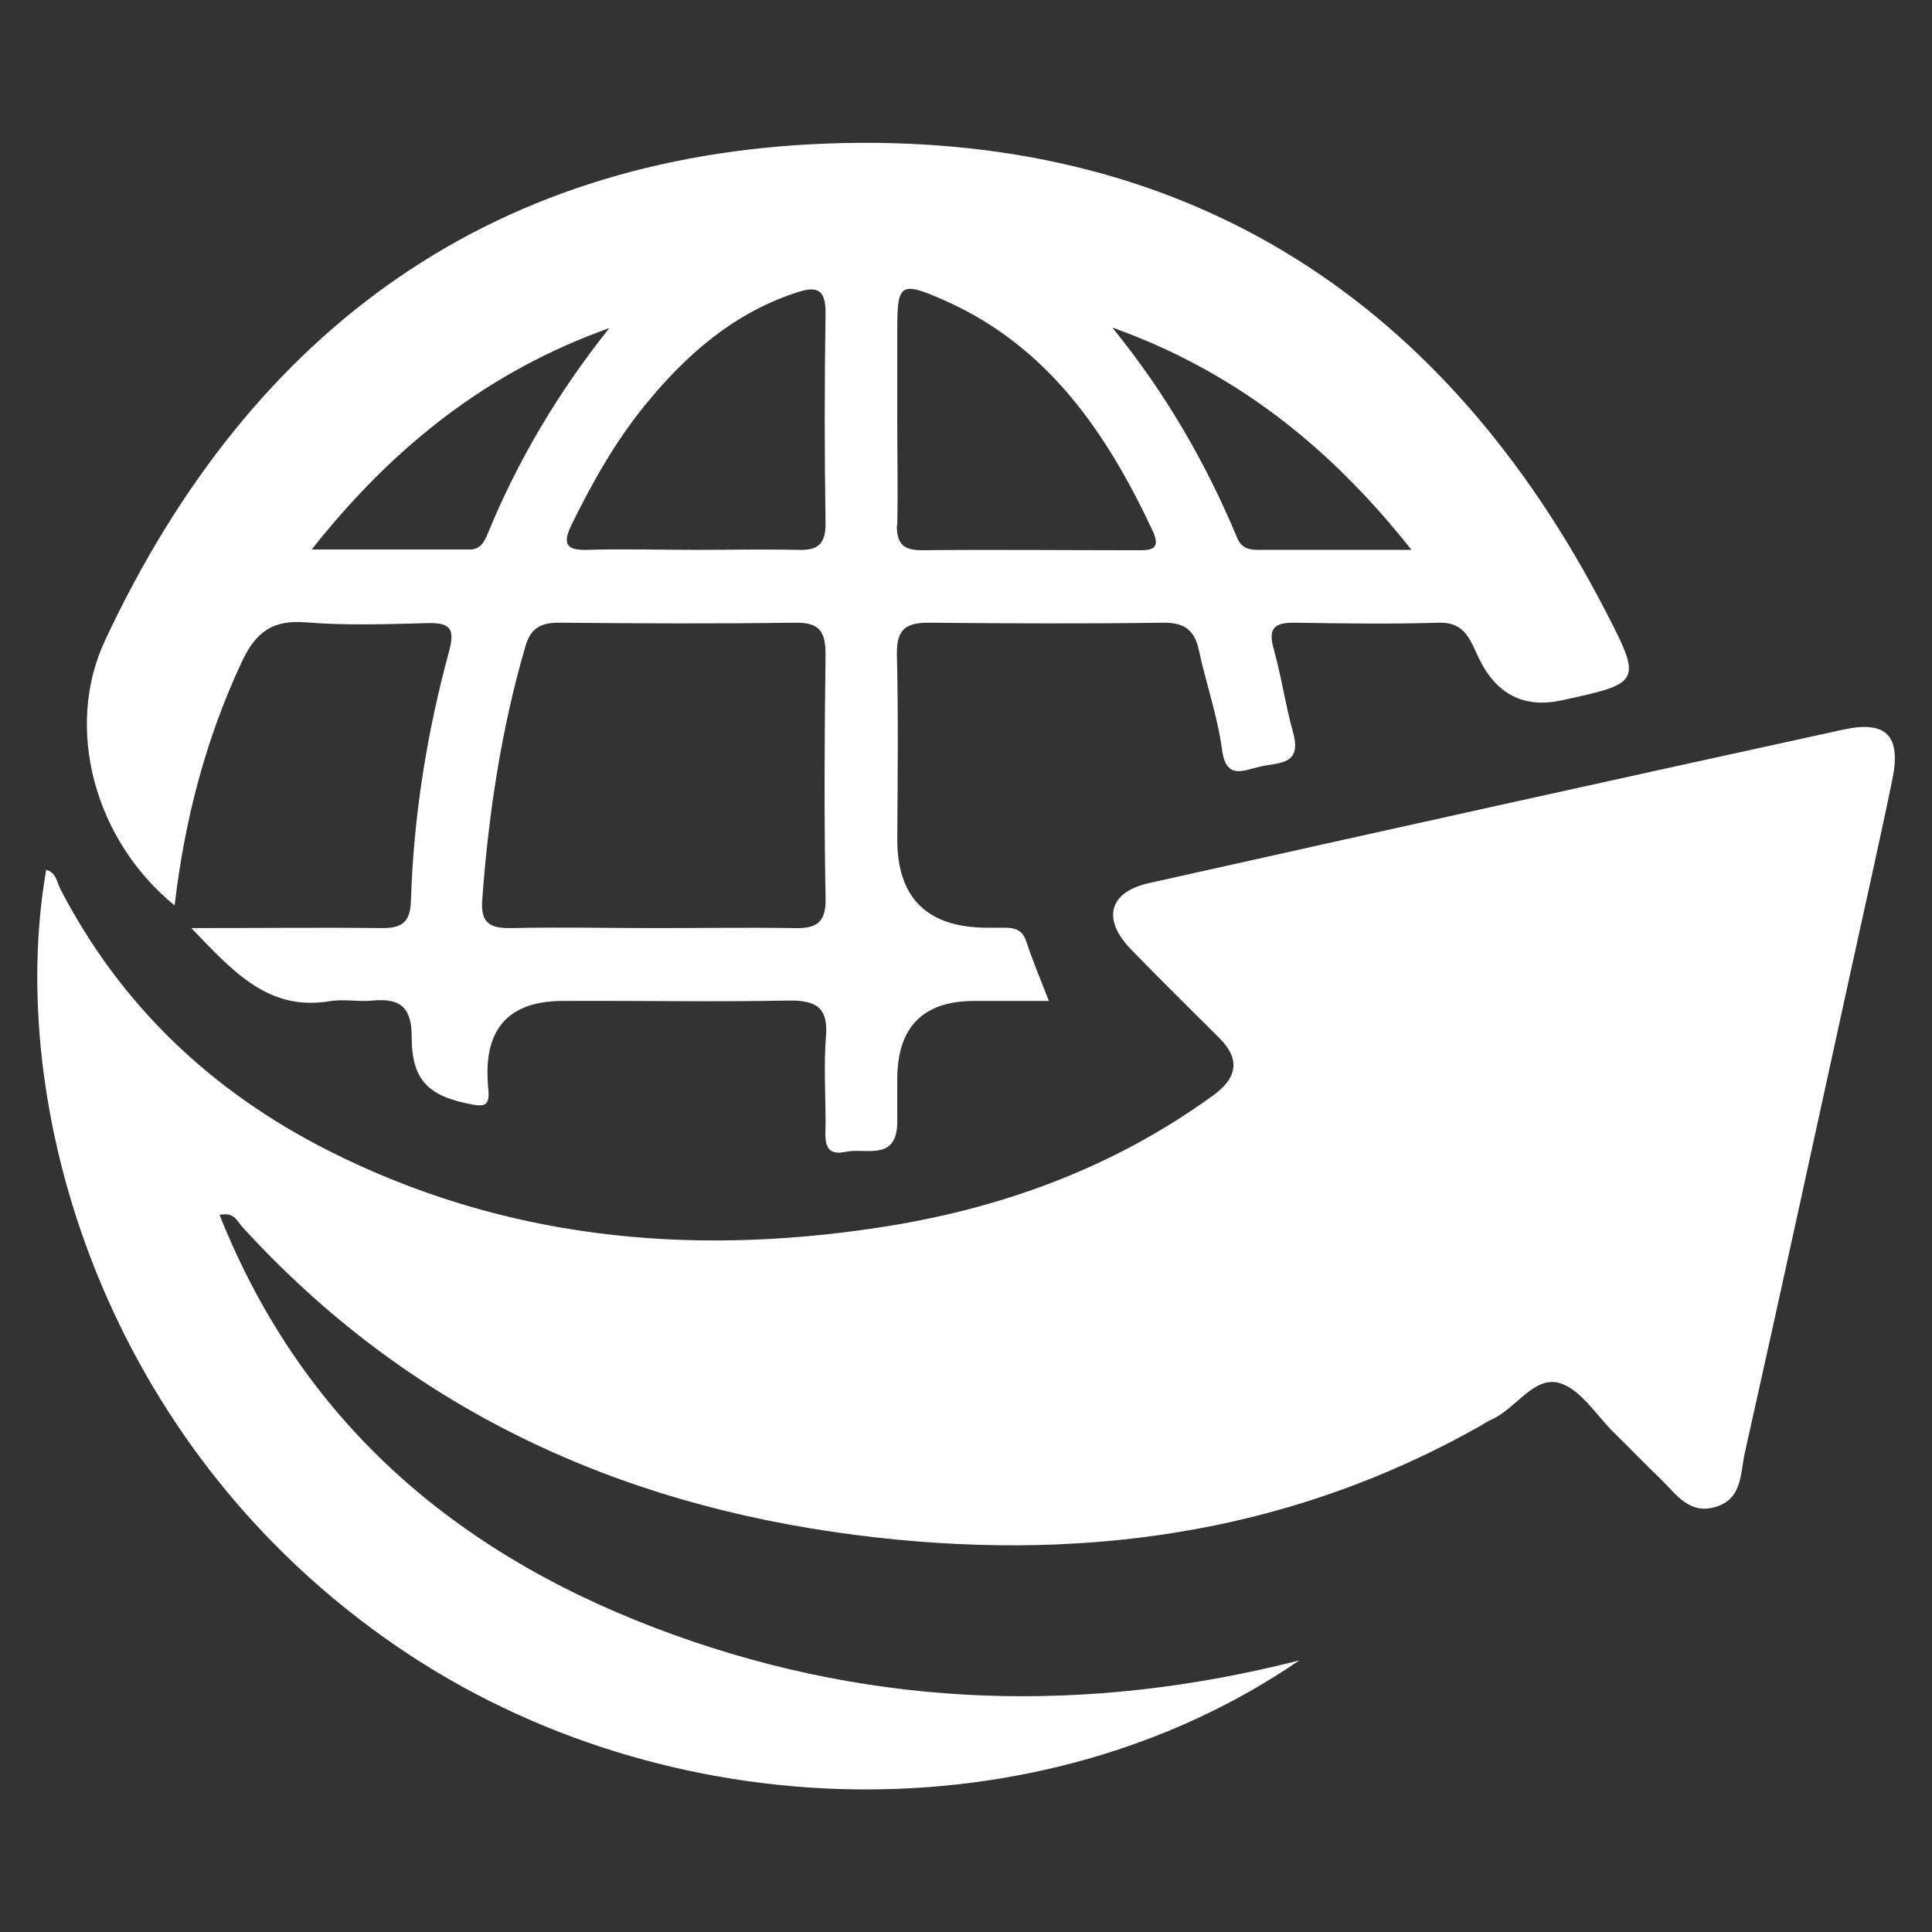 <?xml version="1.0" encoding="UTF-8"?>
<svg xmlns="http://www.w3.org/2000/svg" id="Layer_1" data-name="Layer 1" viewBox="0 0 52 52">
  <rect x="0" y="0" width="52" height="52" fill="#333333" stroke="none"/>
  <g id="VntT0m">
    <g>
      <path d="M1.24,23.43c-1.09,6.31,1.5,15.47,9.48,20.91,7.25,4.94,17.28,5.13,24.25,.35-5.69,1.45-11.32,1.3-16.84-.69-5.63-2.03-9.93-5.55-12.22-11.3,.4-.09,.48,.18,.61,.32,4.44,4.87,10.04,7.46,16.48,8.29,5.89,.76,11.56,.05,16.82-2.92,.11-.06,.22-.14,.34-.19,.64-.29,1.12-1.16,1.8-.98,.58,.16,1.01,.88,1.49,1.35,.42,.41,.82,.83,1.25,1.24,.41,.4,.76,.96,1.47,.75,.73-.21,.67-.91,.79-1.45,.94-4.19,1.85-8.39,2.77-12.59,.4-1.84,.82-3.68,1.2-5.53,.25-1.19-.16-1.61-1.33-1.35-6.23,1.36-12.46,2.74-18.68,4.13-1.07,.24-1.26,.96-.5,1.76,.79,.82,1.61,1.62,2.41,2.42q.81,.81-.16,1.52c-2.72,1.98-5.79,3.09-9.09,3.58-5.11,.77-10.07,.28-14.74-2.08-3.14-1.59-5.59-3.9-7.22-7.05-.09-.18-.11-.45-.39-.51Z" fill="#fff"></path>
      <path d="M10.29,24.98c.54,0,.75-.17,.77-.72,.07-2.29,.43-4.54,1.03-6.74,.15-.57,.05-.76-.55-.75-1.11,.03-2.22,.07-3.32-.02-.89-.07-1.34,.27-1.71,1.06-.97,2.07-1.54,4.25-1.81,6.56-2.15-1.75-2.98-4.77-1.87-7.14C6.78,8.79,13.39,4.04,22.73,3.85c9.38-.19,16.2,4.3,20.49,12.61,.99,1.91,.94,1.93-1.19,2.39q-1.52,.33-2.23-1.14c-.22-.46-.36-.97-1.07-.95-1.3,.04-2.61,.02-3.91,0-.53,0-.69,.16-.54,.7,.21,.75,.32,1.53,.53,2.28,.23,.86-.4,.78-.88,.89-.46,.1-.93,.38-1.04-.46-.12-.9-.43-1.77-.62-2.66-.11-.53-.37-.75-.94-.75-2.12,.03-4.23,.02-6.35,0-.63,0-.85,.21-.84,.85,.04,1.66,.02,3.32,.01,4.98q0,2.37,2.41,2.38c.16,0,.33,0,.49,0,.29,0,.48,.07,.58,.39,.16,.49,.36,.96,.6,1.58-.72,0-1.36,0-2,0q-2.09,0-2.08,2.13c0,.39,0,.78,0,1.17-.03,1.02-.86,.65-1.38,.76-.64,.14-.55-.37-.55-.75,0-.78-.05-1.57,.01-2.34,.07-.8-.27-.99-1.01-.98-2.02,.04-4.04,0-6.06,.01q-2.18,0-2.03,2.2c0,.1,.02,.19,.02,.29,.01,.33-.14,.35-.43,.3-1.19-.22-1.64-.65-1.64-1.83,0-.79-.31-1.04-1.05-.97-.39,.04-.79-.05-1.17,.02-1.63,.26-2.56-.77-3.71-1.97,1.89,0,3.51-.02,5.13,0Zm11.08,0c.62,.02,.87-.16,.85-.82-.04-2.18-.03-4.36,0-6.54,0-.62-.16-.87-.82-.86-2.11,.03-4.23,.02-6.34,0-.48,0-.77,.12-.92,.64-.65,2.23-.99,4.5-1.16,6.81-.05,.63,.2,.78,.78,.77,1.3-.03,2.6,0,3.9,0,1.24,0,2.47-.02,3.71,0Zm2.77-10.86c-.01,.5,.16,.69,.67,.69,1.92-.02,3.84,0,5.76,0,.33,0,.71,.03,.46-.51-1.24-2.65-2.83-4.99-5.62-6.22-1.18-.52-1.26-.45-1.26,.79,0,.42,0,.85,0,1.27,0,.39,0,.78,0,1.17,0,.94,.02,1.89,0,2.83Zm-2.68,.68c.52,.02,.76-.12,.76-.7-.03-1.89-.03-3.78,0-5.66,.01-.71-.28-.74-.83-.55-1.67,.56-2.92,1.66-4.01,2.99-.81,.99-1.43,2.09-1.99,3.23-.23,.47-.21,.71,.41,.69,.98-.03,1.95,0,2.93,0,.91,0,1.82-.02,2.73,0Zm-13.08-.01c1.57,0,2.91,0,4.26,0,.28,0,.39-.19,.48-.41,.82-2,1.91-3.83,3.28-5.55-3.19,1.14-5.76,3.11-8.01,5.96Zm21.56-5.97c1.41,1.73,2.51,3.62,3.36,5.66,.11,.26,.3,.32,.54,.32,1.29,0,2.59,0,4.15,0-2.26-2.86-4.83-4.83-8.04-5.98Z" fill="#fff"></path>
    </g>
  </g>
</svg>
